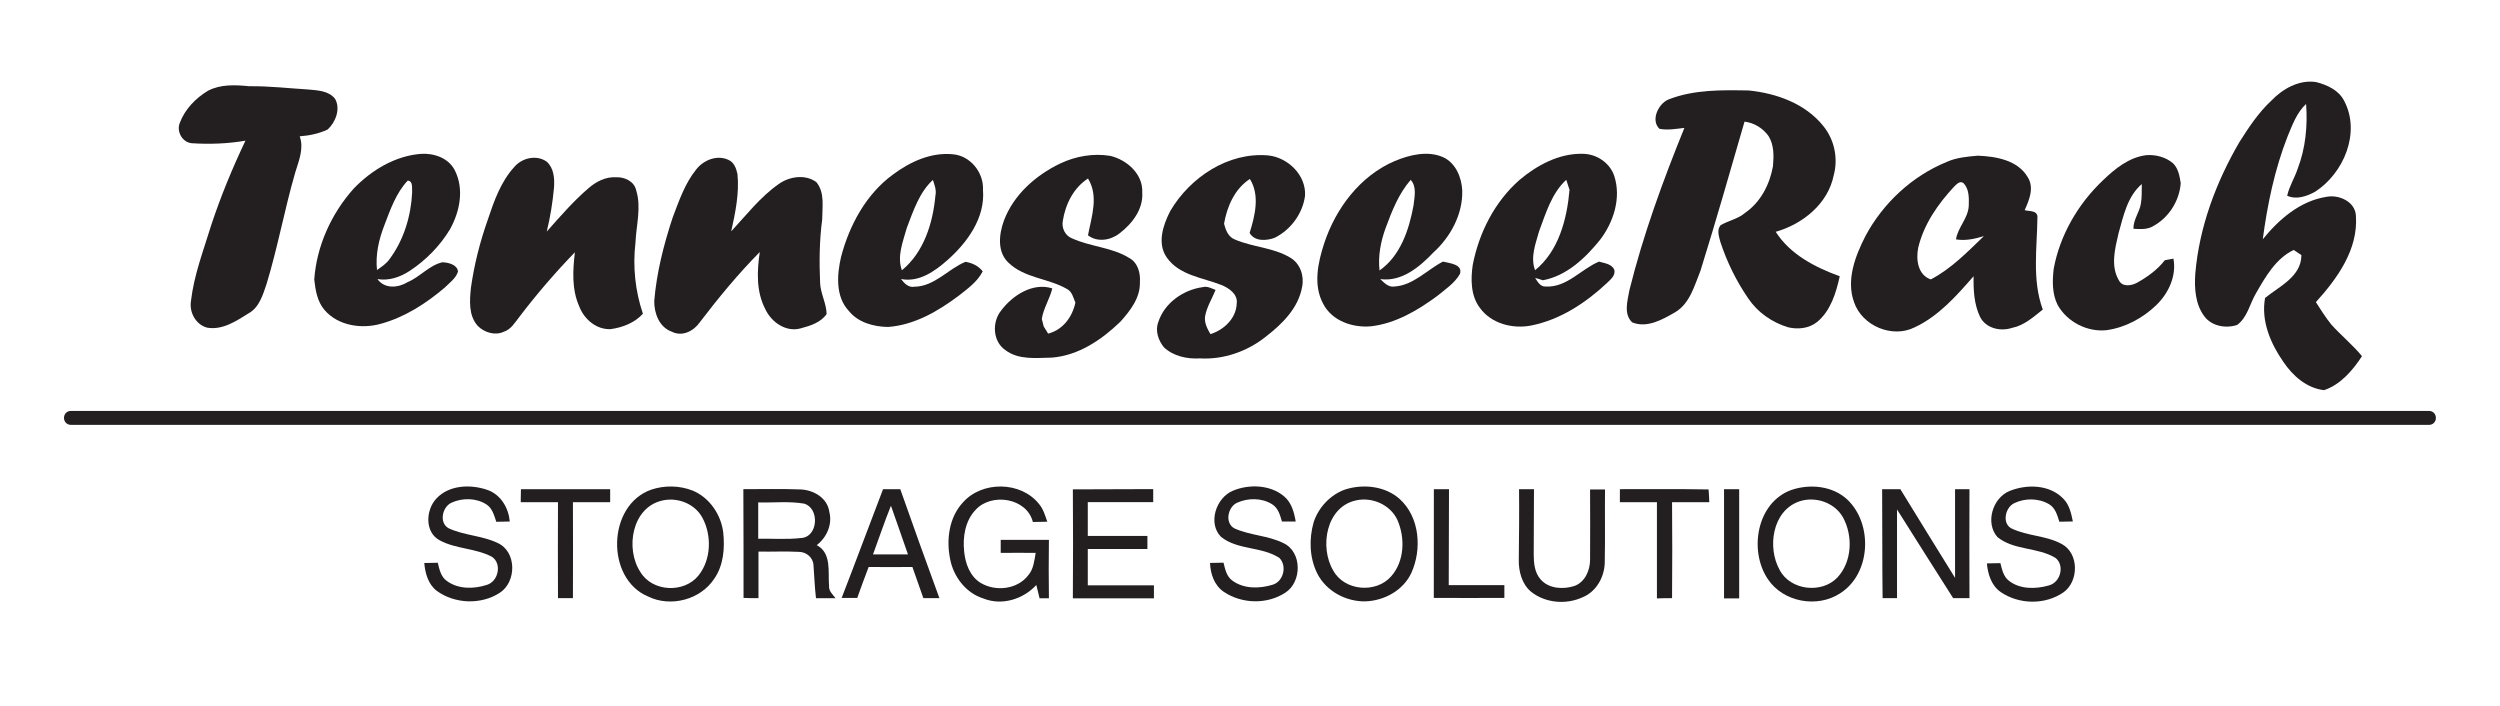 <?xml version="1.0" encoding="utf-8"?>
<!-- Generator: Adobe Illustrator 27.0.0, SVG Export Plug-In . SVG Version: 6.00 Build 0)  -->
<svg version="1.1" id="Layer_1" xmlns="http://www.w3.org/2000/svg" xmlns:xlink="http://www.w3.org/1999/xlink" x="0px" y="0px"
	 viewBox="0 0 3833 1083.1" style="enable-background:new 0 0 3833 1083.1;" xml:space="preserve">
<style type="text/css">
	.st0{fill:#231F20;}
</style>
<g>
	<g>
		<path class="st0" d="M3482.3,154.4c17.5-18.2,42.5-32.5,68.6-28.6c17.1,4.3,35,12.5,43.2,28.9c25.7,48.6-0.7,111-44.6,139.3
			c-12.9,7.1-28.9,12.5-42.8,6.1c3.2-14.6,11.4-27.1,16.1-41.4c12.1-31.4,15.4-65.7,12.9-99.3c-14.6,13.6-21.1,32.5-28.6,50.3
			c-19.6,50.3-30.7,103.5-37.8,157.1c25-30.7,57.1-58.6,97.5-65c19.3-3.9,44.6,7.5,45.3,29.3c3.6,51.4-28.6,96-61.4,132.1
			c7.5,11.8,15,23.6,23.6,34.3c15,16.8,32.8,31.1,47.1,48.6c-14.3,21.8-32.8,43.6-58.2,52.1c-26.8-3.2-47.8-21.8-62.5-43.6
			c-19.6-28.2-34.3-62.8-27.9-97.8c22.1-17.9,55.7-32.8,55.7-65.7c-2.9-1.8-8.6-5.7-11.8-7.9c-27.5,13.2-43.2,41.1-57.8,66.4
			c-9.6,16.1-12.9,36.8-28.9,48.6c-17.1,5.7-38.9,2.1-50.3-13.2c-13.9-18.6-15.4-42.8-13.9-65.3c6.1-71.8,31.8-140.3,67.8-202.1
			C3447.7,195.5,3462.7,172.6,3482.3,154.4z"/>
		<path class="st0" d="M319.1,139c19.3-10,41.8-8.9,62.8-6.8c30.4-0.4,60.7,3.2,90.7,5c14.3,1.4,31.4,1.8,41.1,14.3
			c8.9,15.4,0.7,36.1-11.4,47.1c-13.6,6.4-28.2,9.3-42.8,10.4c6.8,18.6-1.4,37.5-6.8,55.3c-16.4,56.4-26.8,114.6-43.9,170.7
			c-5.7,16.8-11.1,36.1-27.5,45.3c-18.9,11.8-40,26.1-63.6,22.1c-17.5-4.6-27.5-23.2-25-40.3c4.6-40.3,19.3-78.2,31.1-116.8
			c14.6-44.3,32.5-87.5,52.5-129.6c-27.1,4.6-54.6,5.7-82.1,3.9c-14.6-1.1-23.9-17.9-18.6-31.1C283.4,167.6,299.9,150.5,319.1,139z"
			/>
		<path class="st0" d="M2557.9,152.6c38.9-15.4,81.8-14.6,123.2-13.9c42.5,4.3,86.4,20,113.9,53.9c17.5,21.1,23.6,50,16.4,76.4
			c-8.9,43.6-47.5,74.6-88.9,86.4c22.5,35,60.3,54.3,98.2,68.2c-5.7,25.7-13.9,52.8-34.6,70c-12.5,10-29.3,11.8-44.6,8.2
			c-24.6-7.5-46.8-22.9-61.1-44.3c-18.2-26.4-32.8-56.1-42.8-86.8c-2.1-8.2-5.7-18.2,0.4-25.4c12.1-7.1,26.8-9.6,37.5-18.9
			c23.9-16.4,37.8-43.6,42.8-71.4c1.4-15.7,1.8-32.8-6.8-46.4c-8.6-12.1-22.1-20.4-36.8-22.1c-22.1,76.4-43.9,152.8-67.5,228.5
			c-9.3,22.9-16.1,50-38.6,63.6c-19.3,11.1-43.2,25-66.1,15.7c-13.6-12.9-7.1-33.2-4.3-49.3c21.1-85,51.4-167.8,84.3-248.9
			c-12.5,1.4-25.7,3.9-38.2,1.4C2530.4,184.4,2542.6,159,2557.9,152.6z"/>
		<g>
			<path class="st0" d="M542.7,288.7c27.1-27.9,62.8-49.6,102.5-52.8c19.6-1.4,42.1,6.1,51.8,24.6c15,28.9,8.2,63.6-7.1,91.1
				C674.4,377.2,653,399,628,415.4c-14.6,9.6-31.8,15.4-49.3,12.5c11.1,15.4,31.8,13.6,46.4,4.6c18.9-7.9,32.8-25.7,53.2-30.4
				c9.3,0.4,22.9,3.6,23.9,14.3c-3.2,10.4-12.9,17.1-20.4,24.6c-28.6,24.3-61.1,45.3-97.5,55.3c-29.6,8.6-66.1,3.2-86.8-21.1
				c-11.1-12.9-13.9-30.4-15.7-46.8C485.5,377.2,508,327.2,542.7,288.7z M589.4,345.1c-8.6,22.1-13.9,45.3-11.4,68.9
				c7.1-5,14.3-9.6,19.3-16.8c21.8-29.3,32.8-65.7,34.6-102.1c-0.7-5.7,2.1-17.5-6.8-18.2C607.3,295.8,598.4,321.5,589.4,345.1z"/>
		</g>
		<g>
			<path class="st0" d="M1369.6,267.2c26.1-19.3,57.8-33.9,91.1-30.7c27.1,2.1,47.8,28.2,46.4,54.6c3.6,42.8-23.9,80.7-54.6,107.8
				c-19.3,17.1-43.6,34.3-71.1,28.9c5,6.4,11.4,13.6,20.7,11.8c30.7-0.4,51.4-27.1,78.2-38.2c10.4,1.8,19.6,6.1,26.4,14.6
				c-8.2,16.1-22.9,26.4-36.4,37.1c-31.8,23.9-68.2,45.3-108.9,48.2c-22.1-0.4-45.7-6.8-60-24.6c-20.7-22.1-18.2-55.7-11.8-83.2
				C1302.5,344.7,1328.2,297.2,1369.6,267.2z M1390.3,349.4c-5.7,20.7-15.4,43.6-7.5,65c33.9-27.9,47.5-72.5,51.4-114.6
				c1.8-8.2-1.4-16.4-3.9-23.9C1409.6,294.7,1400.3,323.3,1390.3,349.4z"/>
		</g>
		<g>
			<path class="st0" d="M2138.4,246.9c23.2-9.6,50.7-16.4,74.6-5.7c18.9,8.9,27.9,30.7,28.9,50.7c1.1,36.4-17.9,71.4-44.3,95.3
				c-21.1,22.1-48.6,45.3-81.4,40.7c6.1,5.7,12.5,12.9,21.8,11.4c28.9-1.8,49.6-25.4,74.3-38.2c10,2.5,30.7,3.9,26.1,18.9
				c-8.2,14.3-22.5,23.6-35,33.9c-30,22.1-63.9,42.1-101.4,46.4c-28.2,2.5-59.6-8.2-73.2-34.3c-15.7-28.9-8.2-63.2,1.4-92.8
				C2048,319.4,2085.2,269.7,2138.4,246.9z M2124.4,349.7c-7.5,20.7-11.8,42.8-9.3,65c32.1-22.5,45.3-62.5,52.1-99.6
				c1.4-12.9,5.4-28.6-4.3-39.3C2144.4,296.9,2134.1,323.6,2124.4,349.7z"/>
		</g>
		<path class="st0" d="M1625.3,250.8c23.9-11.4,51.1-16.1,77.1-11.8c25.4,6.1,50.3,27.9,48.9,56.1c1.8,25.7-15.7,48.2-35,62.8
			c-13.6,10.7-33.9,13.9-48.2,2.9c5.4-28.6,16.8-60,0-87.1c-22.1,14.3-34.6,39.3-38.6,65c-2.1,10.7,3.6,22.9,14.3,26.8
			c28.2,12.9,61.1,13.6,87.5,30c13.2,7.1,17.5,23.2,16.4,37.1c0.7,23.9-14.6,43.6-30,60.7c-28.9,27.9-64.3,51.8-105,55
			c-23.9,0.4-50.7,3.9-71.1-11.4c-19.6-13.2-21.1-43.2-6.4-61.1c17.5-23.2,48.6-43.2,78.2-33.6c-3.9,16.1-13.6,30.4-16.1,46.8
			c0.7,2.9,2.1,8.6,2.9,11.4c2.1,3.6,4.6,7.5,6.8,11.1c22.5-5.7,37.1-25.4,41.8-47.5c-3.2-7.5-5-17.1-13.2-21.1
			c-28.6-16.4-65-16.4-89.6-40.3c-17.5-16.8-14.3-43.6-6.8-64.3C1553.9,299,1587.4,269,1625.3,250.8z"/>
		<path class="st0" d="M1794.2,323.6c30.4-51.8,88.9-90.7,150.3-85.3c30.4,3.2,58.2,30.4,56.4,61.8c-3.6,27.5-22.1,52.5-46.8,64.6
			c-12.9,4.6-30.4,5.7-38.2-7.5c8.2-26.4,16.1-57.8,0.4-82.8c-23.2,15-35,42.1-39.6,68.6c2.5,9.6,6.4,20.4,16.8,24.3
			c27.5,11.8,58.9,12.1,85,27.9c15,8.9,21.4,27.9,17.9,44.6c-5.7,32.5-30.4,56.8-55.3,76.1c-28.6,22.9-65,35.7-101.4,33.6
			c-19.6,1.1-40.3-3.2-55-16.8c-8.6-10.4-13.9-25.4-8.9-38.6c9.3-29.6,38.6-50,68.6-53.9c6.8-1.8,13.2,2.1,19.3,4.3
			c-5.4,13.6-13.6,26.1-16.1,40.7c-1.4,10,3.6,18.9,8.2,27.1c20.7-6.4,39.6-24.3,40.3-46.8c2.1-14.3-11.8-23.9-23.6-28.6
			c-28.9-11.4-64.6-14.6-83.9-42.5C1773.8,372.6,1783.4,344.7,1794.2,323.6z"/>
		<g>
			<path class="st0" d="M2329.8,275.8c26.8-22.5,60.3-40.7,96.4-40c21.4,0,42.1,13.6,48.9,34.3c10.7,33.6-1.1,70.3-21.8,97.5
				c-22.5,27.9-51.1,55.3-87.8,62.1c-3.9-1.4-7.9-2.5-11.8-3.6c3.9,6.1,7.9,13.6,16.1,13.2c32.5,1.8,54.3-26.8,81.8-38.2
				c8.2,2.5,18.6,3.2,23.2,11.8c2.9,9.3-5.4,15.4-11.1,21.1c-32.5,30.4-71.4,56.1-115.7,65c-28.2,5.7-61.4-2.5-78.9-26.8
				c-14.3-18.6-14.3-43.9-11.1-66.1C2267.6,356.9,2291.5,309.4,2329.8,275.8z M2359.7,354.7c-5.4,19.3-13.6,40-6.1,59.6
				c36.4-29.6,48.9-78.6,52.8-123.2c-1.8-5-3.2-10.4-5-15.4C2379,296.2,2370.1,326.9,2359.7,354.7z"/>
		</g>
		<g>
			<path class="st0" d="M2984.6,248.3c15-6.8,31.8-8.2,47.8-9.6c27.9,1.1,61.1,6.8,76.4,32.8c10.4,16.1,2.5,35-4.6,50.7
				c6.8,2.1,18.6,0,19.6,9.6c-0.4,47.5-8.6,97.1,8.2,142.8c-14.3,11.4-28.9,24.6-47.5,28.2c-17.5,5.7-39.6,0.7-48.6-16.8
				c-9.3-19.3-10.4-41.4-10-62.5c-26.1,30-53.6,61.1-90,78.2c-34.3,17.5-80.7-1.8-93.2-38.2c-12.5-34.3,1.8-71.1,17.5-101.8
				C2887.1,311.5,2931.4,270.1,2984.6,248.3z M2996,286.2c-24.6,26.4-46.4,57.5-55,93.6c-3.6,17.9-0.7,41.8,19.3,48.6
				c31.4-16.4,56.1-42.1,81.4-66.4c-13.9,4.3-28.6,7.5-42.8,5c2.9-18.6,18.6-32.1,19.6-51.4c0.4-11.8,0.7-25.7-7.9-34.6
				C3005,276.2,2999.6,282.9,2996,286.2z"/>
		</g>
		<path class="st0" d="M3224.2,276.5c18.6-17.9,40-35.3,66.4-38.6c14.6-1.1,30,2.9,41.1,12.5c8.2,7.9,10,19.6,11.8,30.4
			c-2.1,27.9-18.9,53.9-43.9,66.8c-8.9,4.6-18.9,3.6-28.6,3.2c-0.4-13.9,9.3-25.4,11.4-38.6c1.8-10,1.1-20,1.4-30
			c-22.1,18.9-28.2,48.9-35.7,75.7c-5.4,23.2-12.5,50.3,0.7,72.1c5.4,10.4,18.9,8.2,27.5,3.6c16.1-8.9,31.4-20,42.8-34.6
			c4.3-0.7,8.6-1.8,13.2-2.5c5,26.4-7.5,53.2-26.1,71.1c-20.7,20-47.5,34.6-76.4,38.6c-29.6,3.2-60.3-12.5-75-38.6
			c-8.6-17.1-8.2-36.8-6.1-55.3C3158.1,360.8,3186,312.6,3224.2,276.5z"/>
		<path class="st0" d="M788.7,255.8c11.8-13.9,34.3-18.9,49.6-7.9c11.1,10,12.1,26.1,11.1,40c-2.1,22.5-5.7,45-11.1,67.1
			c20.4-22.9,40.3-46.1,63.6-66.1c11.8-10.4,26.8-18.2,42.8-17.1c12.9-0.7,27.9,6.4,30.7,20c8.2,26.4,0,53.6-1.1,80.3
			c-4.3,36.8-0.4,73.9,11.4,108.9c-12.5,13.9-31.1,21.1-49.3,23.6c-21.8,1.1-40.7-15-48.2-34.6c-11.8-26.4-10-55.3-6.8-83.2
			c-30.4,31.4-58.9,64.6-85.3,99.3c-6.8,8.6-12.5,18.9-23.6,22.5c-13.6,6.4-30,1.1-40-8.9c-14.3-16.1-12.5-38.9-10.4-58.9
			c5-35,13.6-69.3,25.4-102.8C757.3,308.7,767.6,278.7,788.7,255.8z"/>
		<path class="st0" d="M1067.2,260.1c11.1-14.6,32.1-23.2,49.6-15c8.6,3.6,12.1,13.2,13.9,21.8c2.9,29.6-3.2,58.9-9.6,87.8
			c23.2-25,44.6-52.8,72.8-72.5c16.4-11.8,41.1-15.4,57.8-2.9c13.2,16.1,8.9,38.2,8.9,57.1c-4.3,32.1-4.6,65-3.2,97.5
			c0.7,16.4,9.6,31.1,10,47.5c-8.9,13.2-25.4,18.2-40,22.1c-22.1,6.1-44.6-9.3-53.9-29.3c-14.3-27.1-12.9-58.6-8.6-87.8
			c-33.2,33.6-63.2,70-91.8,107.5c-9.3,13.6-27.1,22.9-43.2,14.6c-19.3-6.8-27.1-28.6-26.8-47.1c3.6-43.6,14.6-86.4,28.2-127.8
			C1041.1,307.9,1050,281.5,1067.2,260.1z"/>
		<path class="st0" d="M669.1,764.3c19.6-21.1,53.2-22.1,78.9-12.9c20.4,7.5,31.8,27.9,33.6,48.2c-6.8,0-13.9,0.4-20.7,0.4
			c-3.2-9.6-6.1-21.1-15.4-26.8c-15.7-10-36.8-10-53.2-2.5c-14.3,6.4-19.6,31.1-4.3,39.3c23.9,11.1,51.4,11.1,75,22.5
			c29.3,13.2,29.3,59.6,3.2,76.4c-28.6,18.6-68.9,17.1-96.4-2.9c-13.2-10-17.9-26.8-19.3-42.8c6.8,0,13.9-0.4,20.7-0.4
			c2.5,10,4.6,21.4,13.9,27.9c17.5,12.9,41.4,12.5,61.1,6.1c17.9-5,23.9-32.8,7.9-43.2c-25-13.2-55-11.8-79.6-25
			C650.8,816.4,652.6,781.8,669.1,764.3z"/>
		<path class="st0" d="M798.7,750c45.3,0,91.1,0,136.8,0c0,6.8,0,13.2,0,20c-18.9,0-37.8,0-57.1,0c0.4,48.9,0,98.2,0,147.1
			c-7.9,0-15.4,0-22.9,0c0-48.9-0.4-98.2,0-147.1c-18.9,0-38.2,0-57.1,0C798.3,763.5,798.7,756.8,798.7,750z"/>
		<g>
			<path class="st0" d="M998.6,750.7c20.4-6.8,43.2-6.4,63.2,1.4c26.1,10.7,43.9,37.1,47.1,64.6c2.5,23.9,0.4,50-13.6,70.3
				c-21.1,32.5-67.1,44.6-101.8,27.5C928.3,887.1,930.8,774.3,998.6,750.7z M1015.1,767.5c-46.4,10.7-56.8,73.9-33.2,109.6
				c18.2,30.4,66.8,32.8,88.9,5.4c19.6-24.3,20.7-61.1,6.4-88.2C1065.8,772.5,1039,761.8,1015.1,767.5z"/>
		</g>
		<g>
			<path class="st0" d="M1139.7,750c29.3,0,58.6-0.7,87.5,0.4c20,0.7,41.4,12.9,44.3,34.3c5,19.3-3.9,39.3-19.3,51.1
				c23.2,12.1,17.1,41.1,18.9,62.5c-0.7,7.9,5.7,13.2,10,18.9c-10,0-20,0-30,0c-2.1-16.8-2.5-33.9-3.9-51.1
				c-0.7-11.4-11.1-20-22.5-20c-20.7-1.1-41.1,0-61.8-0.4c0,23.9,0,47.5,0,71.4c-7.5,0-15.4,0-22.9-0.4
				C1140,861.4,1140,806,1139.7,750z M1162.5,770.3c0,18.6,0,37.1,0,55.7c21.8-0.4,43.9,1.4,65.7-1.1c26.4-1.4,28.9-46.1,4.3-52.8
				C1209.3,768.2,1185.7,771,1162.5,770.3z"/>
		</g>
		<g>
			<path class="st0" d="M1353.9,750c8.6,0,17.5,0,26.4,0c19.6,55.7,39.6,111.4,60,167.1c-8.2,0-16.4,0-24.6,0
				c-5.7-16.1-11.1-31.8-16.8-47.8c-22.5,0.4-44.6,0-67.1,0c-6.1,15.7-11.8,31.8-17.5,47.5c-7.9,0-16.1,0-23.9,0
				C1311.8,861.7,1332.5,805.7,1353.9,750z M1338.5,850c17.9,0,35.7,0,53.6,0c-8.9-25-17.1-49.6-26.1-74.6
				C1356,800,1347.8,825,1338.5,850z"/>
		</g>
		<path class="st0" d="M1476.4,770.3c29.3-33.2,88.6-32.5,116.4,2.1c6.8,7.9,9.6,17.9,12.9,27.5c-7.5,0-14.6,0.4-22.1,0.4
			c-9.3-37.1-63.6-45.3-87.8-18.6c-16.1,16.8-20,41.8-17.5,64.3c1.8,18.2,8.9,37.8,25.4,47.8c22.9,13.6,56.1,10,72.8-11.8
			c8.2-9.3,9.3-22.5,11.4-34.3c-17.9-0.4-35.7,0-53.6,0c0-6.8,0-13.2,0-20c24.6,0,49.3,0,73.9,0c-0.4,30-0.4,59.6,0,89.6
			c-4.6,0-9.6,0-14.3,0c-1.8-6.8-3.2-13.6-5-20.4c-20,21.8-52.8,32.1-81.1,20.7c-26.8-8.2-46.1-33.6-51.1-60.7
			C1450.7,827.5,1455,793.2,1476.4,770.3z"/>
		<path class="st0" d="M1644.9,750.3c41.1-0.4,82.1,0,123.2-0.4c0,6.8,0,13.2,0,20c-33.6,0-66.8,0-100.3,0c0,17.1,0,34.6,0,51.8
			c30.4,0,61.1,0,91.4,0c0,6.8,0,13.6,0,20c-30.4,0-61.1,0-91.4,0c0,18.6,0,37.1,0,55.7c33.9,0,67.5,0,101.4,0c0,6.4,0,13.2,0,20
			c-41.4,0-82.8,0-124.3,0C1645.3,861.7,1645.3,806,1644.9,750.3z"/>
		<path class="st0" d="M1890.9,752.1c24.6-10,56.4-8.9,77.5,8.6c11.8,9.6,15.7,24.6,18.2,38.9c-7.1,0-13.9,0-21.1,0
			c-2.9-9.6-5.7-20.7-15-26.4c-15.7-10-36.8-10-53.6-2.5c-14.6,6.4-19.6,31.8-3.9,39.6c23.9,10.7,51.4,10.7,75,22.5
			c28.6,13.6,28.2,59.3,2.9,75.7c-28.2,18.6-66.8,17.5-94.6-1.1c-14.6-10-20.4-27.5-21.1-44.3c6.8,0,13.9-0.4,20.7-0.4
			c2.5,10,4.6,21.1,13.6,27.5c17.5,12.9,41.4,12.5,61.4,6.4c16.8-4.6,22.9-28.9,10.7-41.1c-26.8-17.9-64.3-11.8-89.6-32.5
			C1851.6,802.5,1864.1,762.8,1890.9,752.1z"/>
		<g>
			<path class="st0" d="M2063,750.3c27.5-8.6,60.7-5,82.8,14.6c31.1,27.9,34.6,77.5,17.9,113.9c-12.5,26.4-41.1,42.1-70,43.2
				c-30,0.7-60.7-15.7-74.3-43.2c-11.8-23.9-12.5-52.5-5.4-77.8C2021.3,778.2,2039.8,758.2,2063,750.3z M2079.5,767.1
				c-46.4,9.6-56.8,71.8-35.3,107.8c17.1,31.1,65.3,35.3,88.6,8.9c20.7-23.2,21.8-59.3,9.6-86.8
				C2131.6,773.9,2104.1,761.8,2079.5,767.1z"/>
		</g>
		<path class="st0" d="M2198.4,750c7.5,0,15.4,0,23.2,0c-0.4,48.9,0,98.2-0.4,147.1c28.6,0,56.8,0,85.3,0c0,6.4,0,13.2,0,19.6
			c-36.1,0.4-72.1,0-108.2,0C2198.4,861.7,2198.4,805.7,2198.4,750z"/>
		<path class="st0" d="M2329,750c7.5,0,15.4,0,22.9,0c-0.4,33.2,0,66.4-0.4,99.6c0,13.2,1.1,28.2,10.7,38.9
			c12.5,14.3,34.6,15.4,51.4,10c16.4-5.7,24.3-23.9,24.3-40.3c0.4-36.1,0-71.8,0-107.8c7.5,0,15.4,0,22.9,0
			c-0.4,37.1,0.4,74.6-0.4,112.1c-0.4,22.1-12.9,44.6-33.9,53.2c-25.4,11.8-57.5,8.9-79.3-8.6c-13.9-11.8-18.9-31.1-18.6-48.6
			C2329,822.1,2329.4,786,2329,750z"/>
		<path class="st0" d="M2483.6,750c45.3,0,90.7-0.4,136,0.4c0.7,6.4,0.7,13.2,1.1,19.6c-18.9,0-38.2,0-57.1,0
			c0.4,48.9,0.4,97.8,0,147.1c-7.9,0-15.4,0-23.2,0.4c0-49.3,0-98.2,0-147.5c-18.9,0-37.8,0-56.8,0
			C2483.6,763.5,2483.6,756.8,2483.6,750z"/>
		<path class="st0" d="M2643.3,750c7.9,0,15.4,0,23.2,0c0,55.7,0,111.4,0,167.5c-7.9,0-15.4,0-23.2,0
			C2643.3,861.4,2643.3,806,2643.3,750z"/>
		<g>
			<path class="st0" d="M2746.8,751.1c28.6-9.6,63.2-6.1,85.7,15c39.3,37.5,36.1,113.5-11.1,143.5c-35.3,23.2-87.5,13.6-111-21.8
				C2681.1,844.2,2693.2,770.3,2746.8,751.1z M2758.2,768.9c-41.1,14.6-48.9,70.7-29.6,105c16.4,31.4,64.6,36.8,88.6,11.4
				c22.5-24.3,23.9-63.6,8.6-91.8C2812.9,770.3,2782.9,760.3,2758.2,768.9z"/>
		</g>
		<path class="st0" d="M2885.7,750c9.3,0,18.6,0,27.9,0c27.9,45.3,55.7,90.7,83.9,136c0-45.3,0-90.7,0-136c7.5,0,14.6,0,22.1,0
			c-0.4,55.7,0,111.4,0,167.1c-8.6,0-16.8,0-25,0c-28.9-45.3-57.5-90.7-86.1-136c0,45.3,0,90.7,0,136c-7.5,0-15,0-22.1,0
			C2885.7,861.4,2886.1,805.7,2885.7,750z"/>
		<path class="st0" d="M3081,752.8c26.4-10.7,61.1-10,82.1,11.4c9.6,9.3,12.5,22.9,15,35.3c-7.1,0-13.9,0.4-20.7,0.4
			c-3.2-10-6.1-21.1-15.7-26.8c-16.1-9.6-37.5-9.6-53.9-1.4c-13.6,6.8-18.6,31.1-3.6,38.6c24.6,11.8,53.2,10.7,77.1,23.9
			c26.4,14.3,26.1,57.1,2.5,73.9c-28.2,19.6-68.2,18.9-96.4-0.4c-14.3-10-19.6-27.5-21.1-43.9c6.8,0,13.9-0.4,20.7-0.4
			c2.5,9.6,4.6,20.7,13.2,27.1c16.8,13.2,41.1,12.9,61.1,7.1c17.9-4.6,24.6-30.4,10.4-42.1c-27.5-16.8-63.9-11.4-89.3-32.1
			C3043.5,801.8,3054.9,763.5,3081,752.8z"/>
	</g>
</g>
<g>
	<g>
		<path class="st0" d="M3724.4,651.4H108.8c-6.1,0-10.7-4.6-10.7-10.7c0-6.1,4.6-10.7,10.7-10.7h3615.2c6.1,0,10.7,4.6,10.7,10.7
			C3734.8,646.8,3730.1,651.4,3724.4,651.4z"/>
	</g>
</g>
</svg>
